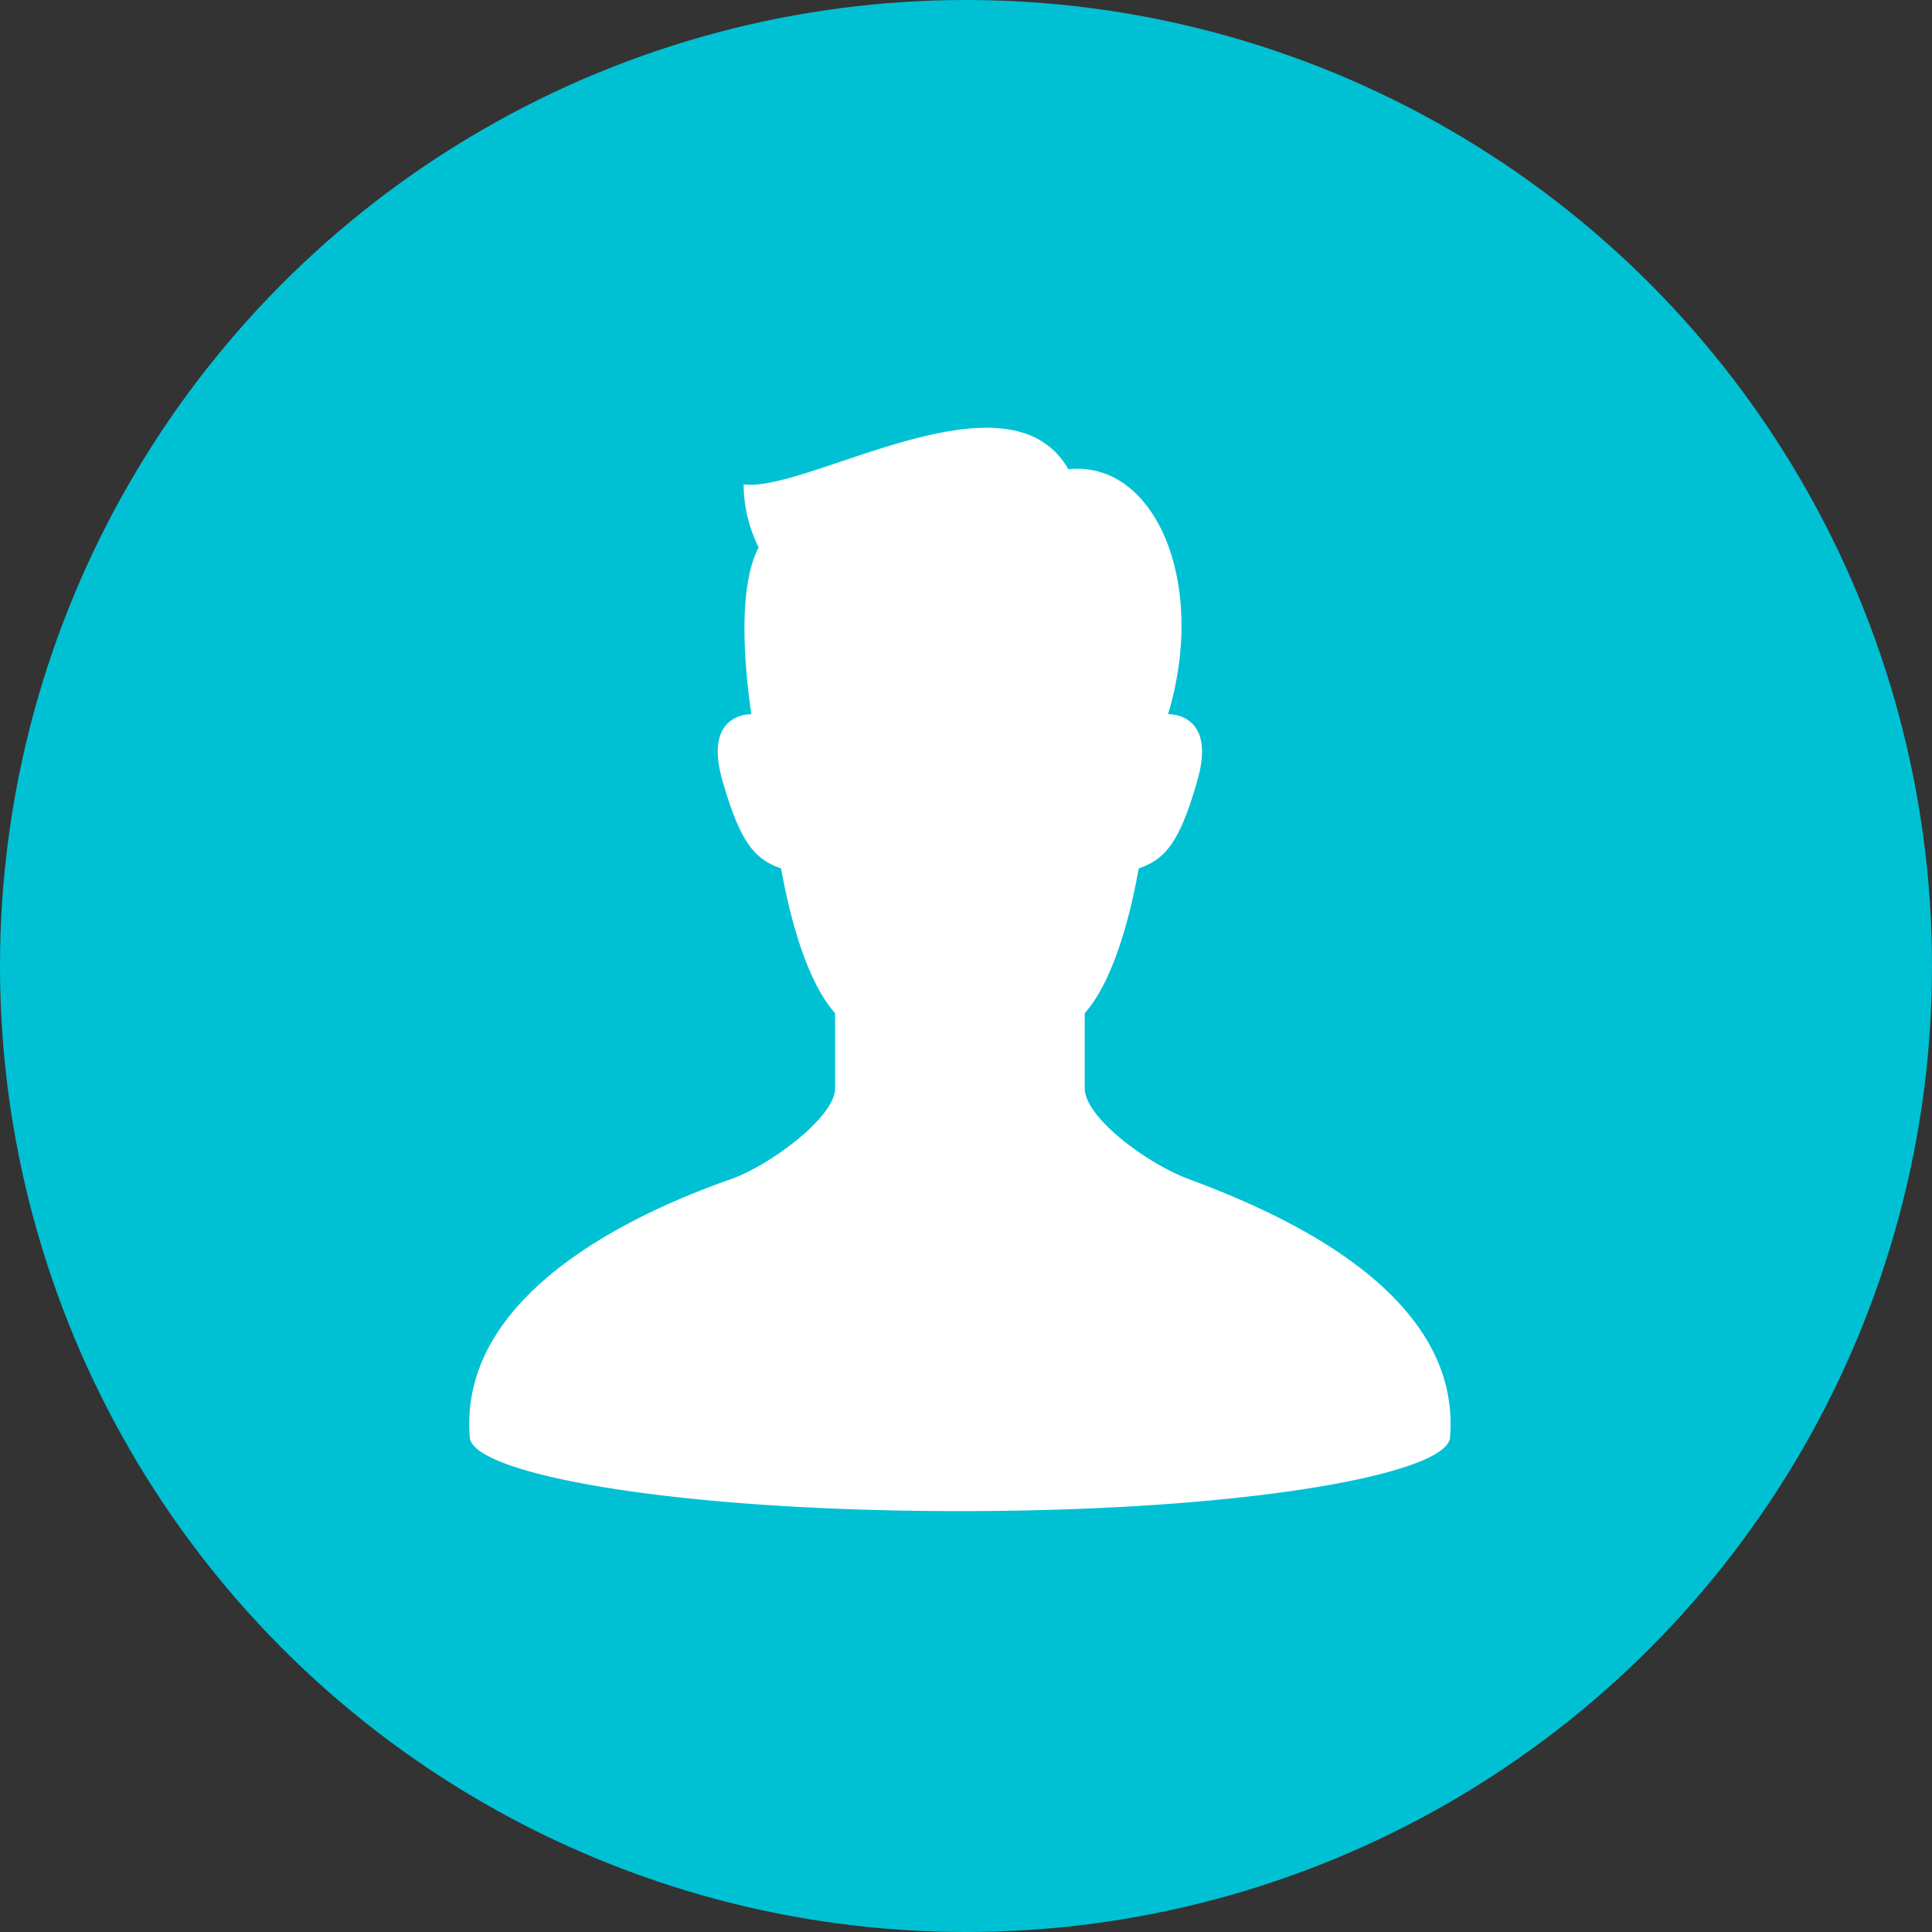 <svg id="h1" xmlns="http://www.w3.org/2000/svg" width="140" height="140" viewBox="0 0 140 140">
  <rect x="0" y="0" width="140" height="140" fill="#333333" stroke="none"/>
  <circle id="楕円形_105" data-name="楕円形 105" cx="70" cy="70" r="70" transform="translate(0)" fill="#00c1d4"/>
  <g id="人物アイコン" transform="translate(34 31)">
    <path id="パス_5394" data-name="パス 5394" d="M76.213,54.433c-3.058-1.143-7.518-4.483-7.518-6.562V42.416c1.767-1.966,3.111-5.959,3.91-10.484,1.863-.665,2.928-1.73,4.258-6.387,1.414-4.961-2.129-4.792-2.129-4.792C77.6,11.266,73.827,2.35,67.508,3,63.15-4.62,48.553,4.747,43.979,4.094a10.333,10.333,0,0,0,1.089,4.575c-1.59,3.019-.977,9.038-.53,12.083-.258,0-3.462.029-2.1,4.792,1.33,4.657,2.395,5.722,4.258,6.387.8,4.525,2.141,8.518,3.91,10.484v5.456c0,2.079-4.738,5.581-7.518,6.562-5.745,2.023-19.861,7.84-18.95,18.737.218,2.615,14.6,5.329,35.514,5.329s35.3-2.714,35.514-5.329C96.074,62.263,81.921,56.569,76.213,54.433Z" transform="translate(-24.092 0.001)" fill="#fff"/>
  </g>
</svg>

